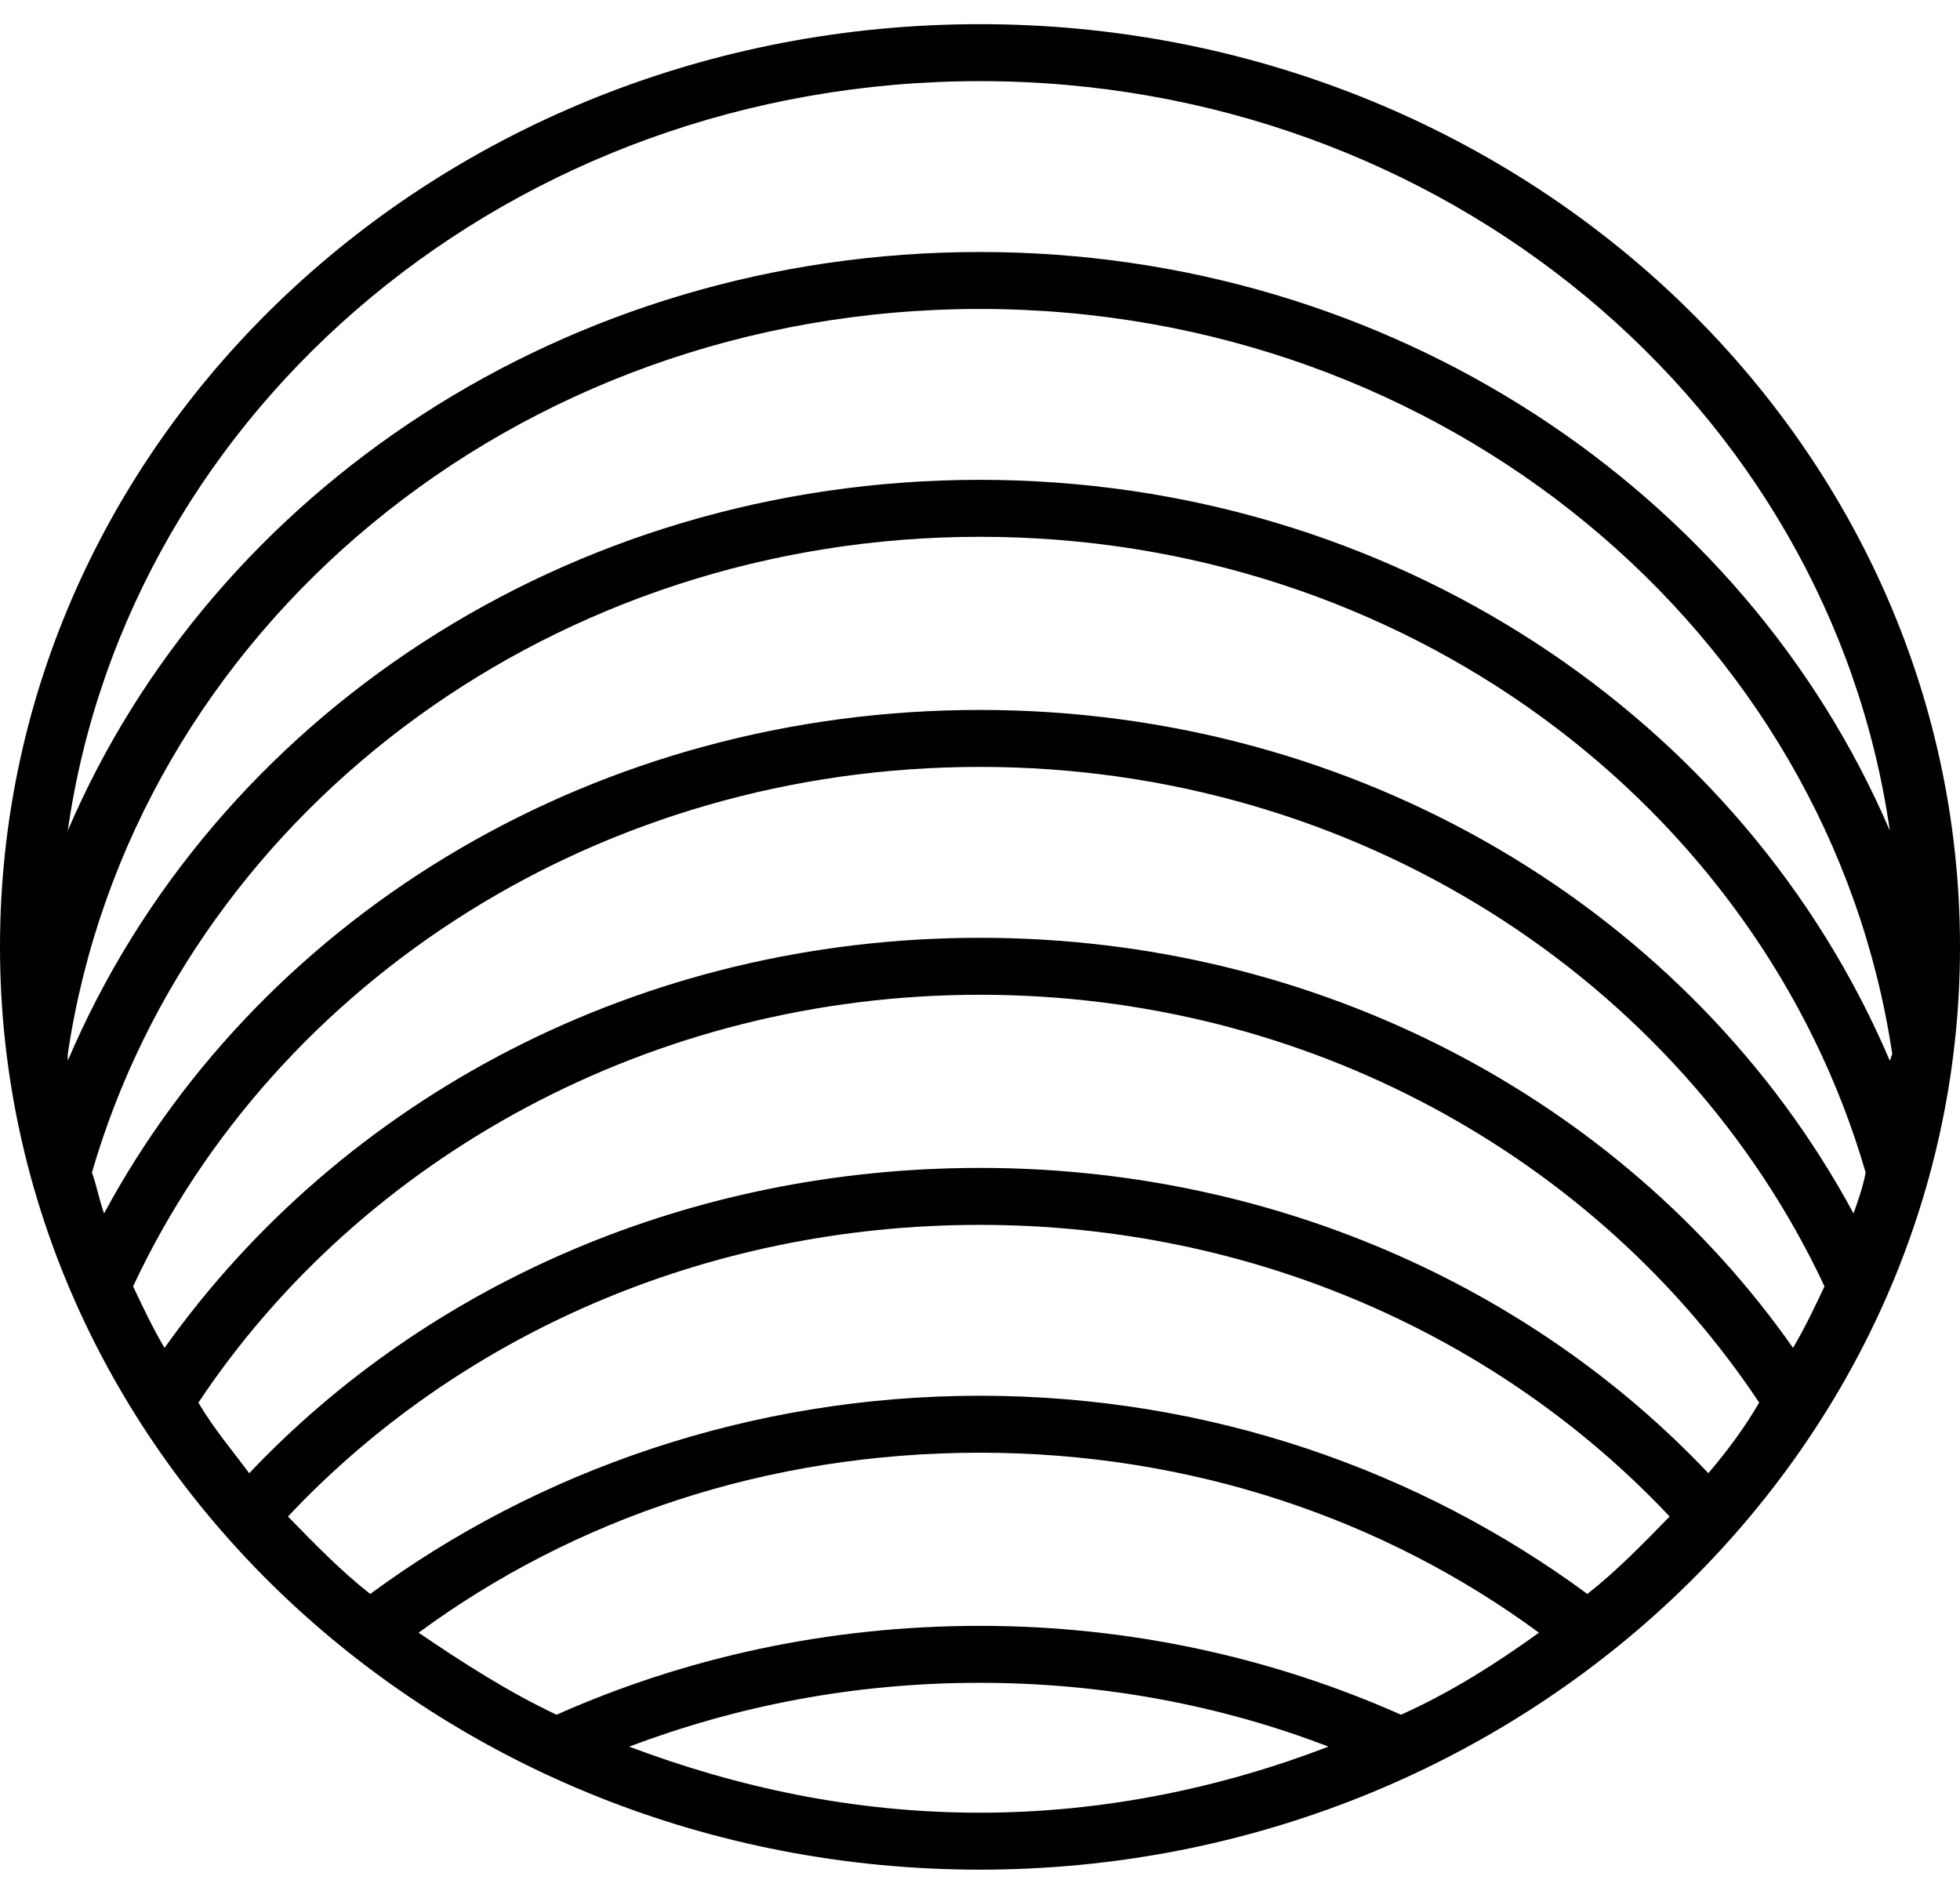 <svg width="81" height="78" viewBox="0 0 81 78" fill="none" xmlns="http://www.w3.org/2000/svg">
<path fill-rule="evenodd" clip-rule="evenodd" d="M40.5 77.27C18.1 77.27 7.59385e-06 60.132 7.55031e-06 39.134C7.50656e-06 18.042 18.1 0.999 40.5 0.999C62.8 0.999 81 18.042 81 39.134C81 60.132 62.8 77.27 40.5 77.27ZM23 70.867C28.3 68.513 34.2 67.194 40.5 67.194C46.7 67.194 52.6 68.513 57.9 70.867C60 69.925 61.9 68.701 63.6 67.477C57.2 62.769 49.2 60.038 40.5 60.038C31.7 60.038 23.7 62.769 17.3 67.477C19.1 68.701 21 69.925 23 70.867ZM54.9 72.185C50.5 70.49 45.6 69.548 40.5 69.548C35.3 69.548 30.5 70.49 26 72.185C30.5 73.88 35.3 74.916 40.5 74.916C45.6 74.916 50.5 73.88 54.9 72.185ZM15.3 65.876C14.1 64.935 13 63.805 11.9 62.675C18.9 55.236 29.1 50.622 40.5 50.622C51.8 50.622 62 55.236 69 62.675C67.9 63.804 66.8 64.934 65.6 65.876C58.7 60.791 50 57.684 40.5 57.684C31 57.684 22.2 60.791 15.3 65.876ZM10.3 60.886C9.6 59.944 8.8 59.002 8.2 57.967C14.9 47.891 26.9 41.112 40.5 41.112C54.1 41.111 66 47.891 72.7 57.966C72.1 59.002 71.4 59.944 70.6 60.885C63.2 53.07 52.4 48.268 40.5 48.268C28.5 48.268 17.7 53.07 10.3 60.886ZM6.8 55.707C6.3 54.859 5.9 54.012 5.5 53.164C11.4 40.547 24.8 31.695 40.5 31.695C56.1 31.695 69.5 40.547 75.4 53.164C75 54.012 74.6 54.859 74.1 55.706C66.9 45.443 54.5 38.758 40.5 38.758C26.4 38.758 14.1 45.443 6.8 55.707ZM4.3 50.151C4.1 49.586 4 49.021 3.8 48.456C8.2 33.296 23 22.185 40.5 22.185C58 22.185 72.7 33.296 77.1 48.456C77 49.021 76.8 49.586 76.6 50.151C69.9 37.722 56.2 29.341 40.5 29.341C24.7 29.341 11 37.722 4.3 50.151ZM2.8 43.842L2.8 43.56C5.4 26.14 21.2 12.769 40.5 12.769C59.7 12.769 75.6 26.14 78.2 43.56L78.1 43.842C72.1 29.718 57.5 19.831 40.5 19.831C23.4 19.831 8.8 29.718 2.8 43.842ZM2.8 34.332C5.3 16.818 21.2 3.353 40.5 3.353C59.7 3.353 75.6 16.818 78.1 34.332C72.1 20.302 57.5 10.415 40.5 10.415C23.4 10.415 8.8 20.302 2.8 34.332Z" fill="black"/>
</svg>
